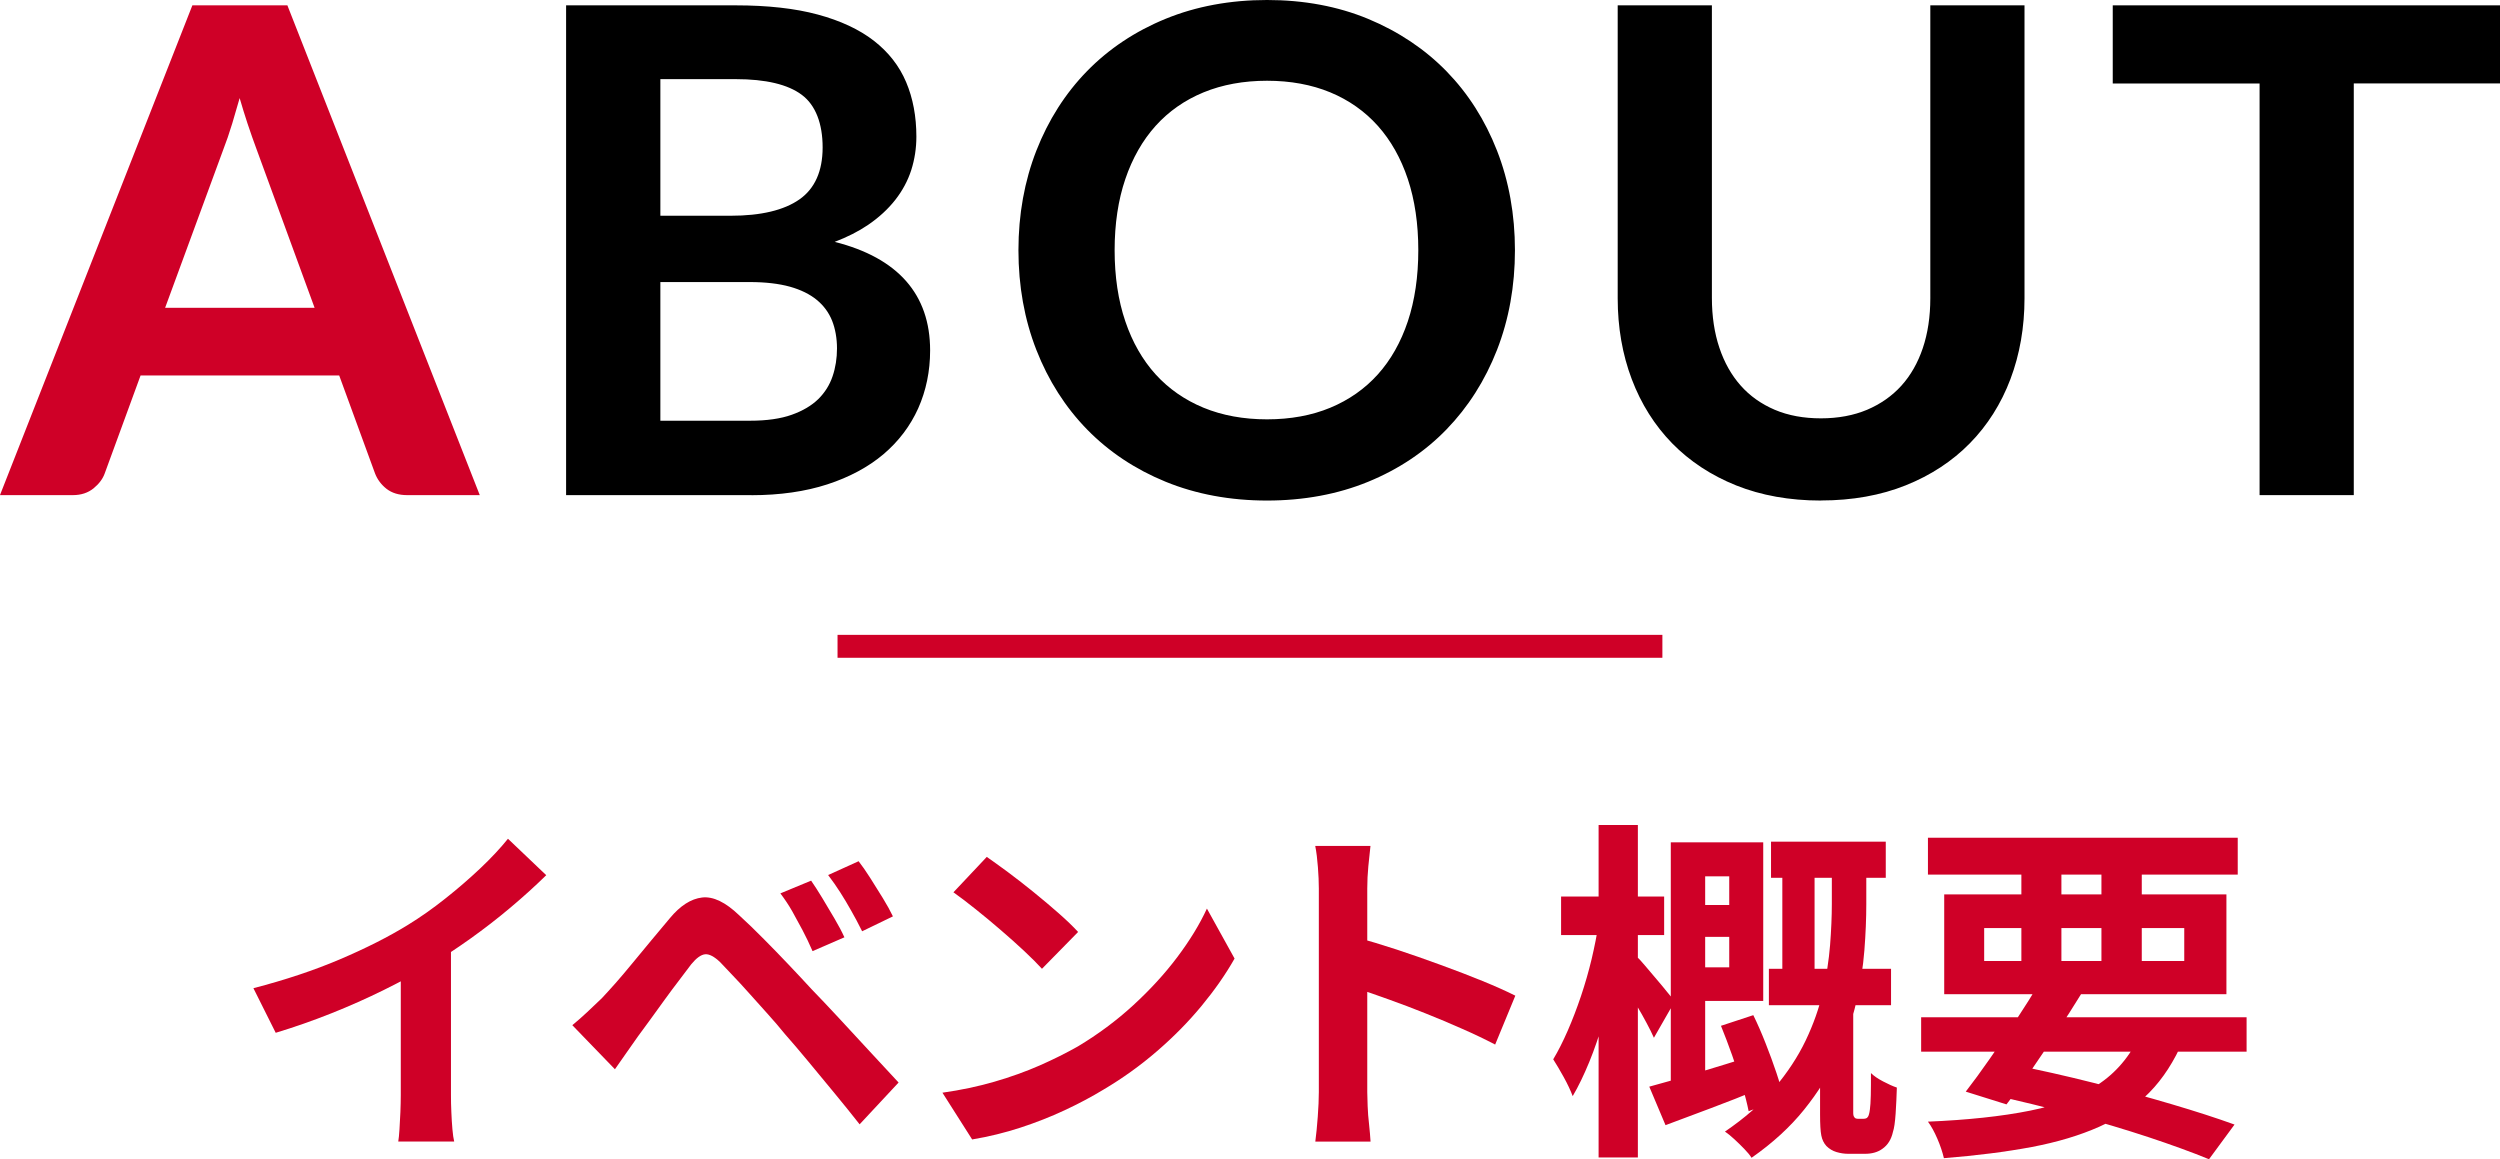 <?xml version="1.0" encoding="UTF-8"?>
<svg id="_レイヤー_1" data-name="レイヤー 1" xmlns="http://www.w3.org/2000/svg" viewBox="0 0 327.24 151.74">
  <defs>
    <style>
      .cls-1 {
        stroke: #cf0027;
        stroke-miterlimit: 10;
        stroke-width: 3px;
      }

      .cls-1, .cls-2 {
        fill: #cf0027;
      }
    </style>
  </defs>
  <g>
    <g>
      <path class="cls-2" d="M62.44,64.56h-9.15c-1.03,0-1.87-.26-2.53-.77-.66-.51-1.14-1.15-1.43-1.91l-4.75-12.98h-26.35l-4.75,12.98c-.24.67-.7,1.29-1.39,1.85-.69.56-1.53.84-2.53.84H.37L25.35.95h12.1l24.99,63.61ZM21.26,40.54h20.28l-7.74-21.16c-.35-.94-.74-2.05-1.17-3.32-.43-1.28-.84-2.66-1.25-4.16-.41,1.5-.81,2.89-1.21,4.18-.4,1.29-.78,2.42-1.17,3.39l-7.74,21.07Z"/>
      <path class="cls-2" d="M62.8,64.81h-9.52c-1.08,0-1.98-.28-2.68-.82-.69-.54-1.2-1.22-1.51-2.02l-4.69-12.82h-26l-4.69,12.81c-.25.71-.74,1.37-1.46,1.96-.73.59-1.64.89-2.69.89H0l.13-.34L25.18.7h12.44l.06.16,25.12,63.95ZM18.05,48.65h26.7l4.81,13.14c.27.71.73,1.32,1.35,1.8.61.48,1.41.72,2.38.72h8.78L37.28,1.2h-11.76L.73,64.31h8.83c.93,0,1.73-.26,2.37-.78.65-.52,1.09-1.11,1.31-1.74l4.81-13.14ZM41.9,40.79h-21l7.87-21.41c.38-.97.77-2.1,1.16-3.37.39-1.26.78-2.63,1.21-4.17l.24-.88.24.88c.41,1.48.83,2.88,1.25,4.14.42,1.27.81,2.38,1.16,3.31l7.87,21.5ZM21.62,40.29h19.56l-7.62-20.82c-.35-.93-.74-2.05-1.17-3.33-.34-1.03-.68-2.13-1.02-3.3-.34,1.2-.66,2.29-.97,3.32-.39,1.29-.79,2.43-1.17,3.41l-7.62,20.73Z"/>
    </g>
    <g>
      <path d="M74.36,64.56V.95h21.95c4.16,0,7.72.4,10.67,1.19s5.37,1.92,7.26,3.39c1.89,1.47,3.28,3.24,4.16,5.32s1.32,4.43,1.32,7.04c0,1.5-.22,2.93-.66,4.29-.44,1.36-1.12,2.64-2.05,3.83s-2.1,2.27-3.52,3.23-3.12,1.79-5.08,2.46c8.74,1.96,13.11,6.69,13.11,14.17,0,2.7-.51,5.19-1.54,7.48-1.03,2.29-2.52,4.26-4.49,5.92-1.96,1.66-4.38,2.96-7.26,3.89s-6.16,1.41-9.85,1.41h-24.02ZM86.19,28.49h9.46c4.02,0,7.07-.73,9.15-2.2,2.08-1.47,3.12-3.8,3.12-7s-.94-5.67-2.82-7.08c-1.88-1.41-4.81-2.11-8.8-2.11h-10.12v18.39ZM86.19,36.67v18.65h12.01c2.2,0,4.04-.26,5.52-.79,1.48-.53,2.67-1.23,3.56-2.11.89-.88,1.54-1.91,1.94-3.08.4-1.17.59-2.42.59-3.74s-.22-2.62-.66-3.72c-.44-1.1-1.13-2.04-2.07-2.82-.94-.78-2.14-1.37-3.61-1.78-1.47-.41-3.24-.62-5.32-.62h-11.96Z"/>
      <path d="M98.37,64.81h-24.27V.7h22.2c4.17,0,7.78.4,10.73,1.2,2.97.8,5.44,1.95,7.35,3.43,1.92,1.49,3.34,3.31,4.23,5.42.89,2.1,1.34,4.5,1.34,7.14,0,1.52-.23,2.98-.67,4.37-.45,1.39-1.15,2.7-2.09,3.9-.94,1.2-2.14,2.31-3.58,3.29-1.24.84-2.7,1.58-4.35,2.21,8.29,2.1,12.49,6.88,12.49,14.21,0,2.72-.53,5.27-1.56,7.58-1.04,2.31-2.57,4.33-4.55,6.01-1.98,1.67-4.45,3-7.34,3.94-2.88.94-6.23,1.42-9.93,1.42ZM74.61,64.31h23.77c3.65,0,6.94-.47,9.78-1.4,2.83-.92,5.24-2.22,7.18-3.85,1.93-1.62,3.41-3.59,4.42-5.83,1.01-2.25,1.52-4.73,1.52-7.38,0-7.31-4.34-11.99-12.91-13.92l-.86-.19.84-.29c1.93-.66,3.62-1.48,5.02-2.43,1.39-.95,2.56-2.02,3.46-3.18.9-1.16,1.58-2.42,2.01-3.75.43-1.33.65-2.75.65-4.21,0-2.56-.44-4.9-1.3-6.94-.86-2.03-2.23-3.79-4.08-5.22-1.86-1.44-4.27-2.56-7.17-3.34-2.91-.78-6.48-1.18-10.6-1.18h-21.7v63.11ZM98.2,55.57h-12.26v-19.15h12.21c2.09,0,3.91.21,5.39.63,1.49.42,2.74,1.03,3.7,1.83.97.8,1.69,1.78,2.14,2.92.45,1.12.68,2.41.68,3.81s-.2,2.62-.61,3.82c-.41,1.2-1.08,2.27-2,3.18-.92.9-2.15,1.63-3.65,2.17-1.5.53-3.39.81-5.6.81ZM86.44,55.07h11.76c2.16,0,3.99-.26,5.44-.78,1.44-.51,2.61-1.21,3.47-2.05.86-.85,1.49-1.85,1.87-2.98.39-1.14.58-2.37.58-3.66s-.22-2.56-.64-3.62c-.42-1.05-1.09-1.97-2-2.72-.91-.75-2.09-1.33-3.51-1.73-1.44-.4-3.21-.61-5.26-.61h-11.71v18.15ZM95.65,28.74h-9.71V9.85h10.37c4.02,0,7.04.73,8.95,2.16,1.93,1.45,2.92,3.9,2.92,7.28s-1.09,5.69-3.23,7.2c-2.12,1.49-5.24,2.24-9.29,2.24ZM86.44,28.24h9.21c3.95,0,6.98-.72,9.01-2.15,2-1.41,3.02-3.69,3.02-6.79s-.91-5.53-2.72-6.88c-1.82-1.37-4.73-2.06-8.65-2.06h-9.87v17.89Z"/>
    </g>
    <g>
      <path d="M198.05,32.76c0,4.66-.78,8.98-2.33,12.96-1.55,3.97-3.74,7.41-6.55,10.32s-6.2,5.17-10.16,6.8c-3.96,1.63-8.34,2.44-13.15,2.44s-9.2-.81-13.17-2.44c-3.97-1.63-7.38-3.89-10.21-6.8-2.83-2.9-5.02-6.34-6.58-10.32-1.55-3.97-2.33-8.29-2.33-12.96s.78-8.98,2.33-12.96c1.55-3.97,3.75-7.41,6.58-10.32,2.83-2.9,6.23-5.17,10.21-6.8s8.37-2.44,13.17-2.44,9.19.82,13.15,2.46c3.96,1.64,7.35,3.91,10.16,6.8s5,6.32,6.55,10.29c1.55,3.97,2.33,8.29,2.33,12.96ZM185.91,32.76c0-3.49-.46-6.62-1.39-9.39s-2.25-5.12-3.98-7.06-3.83-3.42-6.31-4.44-5.27-1.54-8.38-1.54-5.91.51-8.4,1.54c-2.49,1.03-4.61,2.51-6.36,4.44-1.75,1.94-3.09,4.29-4.03,7.06-.94,2.77-1.41,5.9-1.41,9.39s.47,6.62,1.41,9.39c.94,2.77,2.28,5.12,4.03,7.04,1.74,1.92,3.86,3.39,6.36,4.42,2.49,1.03,5.29,1.54,8.4,1.54s5.9-.51,8.38-1.54,4.58-2.5,6.31-4.42,3.06-4.27,3.98-7.04c.92-2.77,1.39-5.9,1.39-9.39Z"/>
      <path d="M165.85,65.52c-4.82,0-9.28-.83-13.27-2.46-3.99-1.63-7.45-3.94-10.29-6.85-2.84-2.91-5.07-6.41-6.63-10.4-1.56-3.98-2.35-8.37-2.35-13.05s.79-9.06,2.35-13.05c1.56-3.99,3.79-7.49,6.63-10.4,2.84-2.91,6.3-5.22,10.29-6.85,3.98-1.63,8.45-2.46,13.27-2.46s9.28.83,13.25,2.48c3.97,1.65,7.42,3.96,10.24,6.85,2.83,2.9,5.05,6.39,6.61,10.38,1.56,3.99,2.35,8.38,2.35,13.05s-.79,9.06-2.35,13.05c-1.56,3.99-3.78,7.48-6.61,10.4-2.83,2.92-6.27,5.22-10.25,6.85-3.97,1.63-8.43,2.46-13.25,2.46ZM165.85.5c-4.76,0-9.16.81-13.08,2.42-3.93,1.61-7.33,3.88-10.12,6.74-2.79,2.86-4.99,6.31-6.52,10.23-1.54,3.92-2.31,8.25-2.31,12.86s.78,8.94,2.31,12.86c1.54,3.92,3.73,7.37,6.52,10.23,2.79,2.86,6.2,5.13,10.12,6.74,3.93,1.61,8.33,2.42,13.08,2.42s9.15-.81,13.06-2.42c3.91-1.61,7.3-3.87,10.08-6.74,2.78-2.87,4.97-6.31,6.5-10.23,1.54-3.93,2.31-8.25,2.31-12.86s-.78-8.94-2.31-12.86c-1.54-3.92-3.72-7.36-6.5-10.21-2.78-2.85-6.17-5.12-10.08-6.74-3.91-1.62-8.3-2.44-13.06-2.44ZM165.85,55.4c-3.13,0-5.99-.52-8.5-1.56-2.52-1.04-4.69-2.54-6.45-4.48-1.76-1.94-3.13-4.33-4.08-7.13-.94-2.78-1.42-5.97-1.42-9.47s.48-6.69,1.42-9.47c.95-2.79,2.32-5.2,4.08-7.15,1.76-1.95,3.93-3.47,6.45-4.51,2.51-1.03,5.37-1.56,8.5-1.56s5.98.52,8.48,1.56c2.5,1.04,4.66,2.55,6.4,4.51,1.75,1.95,3.1,4.36,4.03,7.15.93,2.78,1.4,5.97,1.4,9.47s-.47,6.69-1.4,9.47-2.29,5.19-4.03,7.13c-1.75,1.94-3.9,3.45-6.4,4.48-2.5,1.03-5.35,1.56-8.48,1.56ZM165.85,10.57c-3.06,0-5.85.51-8.31,1.52-2.45,1.01-4.56,2.48-6.27,4.38-1.71,1.9-3.05,4.25-3.97,6.97-.93,2.73-1.4,5.86-1.4,9.31s.47,6.58,1.4,9.31c.92,2.73,2.26,5.06,3.97,6.95,1.71,1.88,3.82,3.35,6.27,4.36,2.45,1.01,5.24,1.52,8.31,1.52s5.85-.51,8.28-1.52c2.43-1.01,4.52-2.47,6.22-4.36,1.7-1.89,3.02-4.22,3.93-6.95.91-2.73,1.37-5.87,1.37-9.31s-.46-6.58-1.37-9.31c-.91-2.73-2.23-5.07-3.93-6.97-1.7-1.9-3.79-3.37-6.22-4.38-2.44-1.01-5.22-1.52-8.28-1.52Z"/>
    </g>
    <g>
      <path d="M238.35,55.02c2.29,0,4.33-.38,6.14-1.14s3.33-1.83,4.57-3.21c1.25-1.38,2.2-3.05,2.86-5.01.66-1.96.99-4.16.99-6.6V.95h11.83v38.09c0,3.78-.61,7.28-1.83,10.49-1.22,3.21-2.97,5.98-5.26,8.31-2.29,2.33-5.06,4.15-8.31,5.45-3.25,1.3-6.92,1.96-11,1.96s-7.74-.65-11-1.96c-3.26-1.3-6.02-3.12-8.29-5.45-2.27-2.33-4.02-5.1-5.24-8.31s-1.83-6.71-1.83-10.49V.95h11.83v38.05c0,2.43.33,4.63.99,6.6.66,1.96,1.61,3.64,2.84,5.04,1.23,1.39,2.75,2.47,4.55,3.23s3.85,1.14,6.14,1.14Z"/>
      <path d="M238.35,65.52c-4.09,0-7.82-.67-11.09-1.98-3.27-1.31-6.09-3.17-8.38-5.51-2.29-2.35-4.07-5.17-5.29-8.4-1.22-3.22-1.84-6.78-1.84-10.58V.7h12.33v38.3c0,2.4.33,4.59.98,6.52.64,1.92,1.58,3.59,2.79,4.95,1.2,1.36,2.7,2.42,4.46,3.17,1.76.75,3.79,1.12,6.04,1.12s4.28-.38,6.04-1.12c1.76-.75,3.27-1.8,4.49-3.15,1.22-1.35,2.16-3,2.81-4.93.65-1.93.98-4.12.98-6.52V.7h12.33v38.34c0,3.79-.62,7.35-1.84,10.58-1.22,3.23-3.01,6.06-5.31,8.4-2.3,2.35-5.13,4.2-8.4,5.51-3.27,1.31-7,1.98-11.09,1.98ZM212.25,1.2v37.84c0,3.74.61,7.23,1.81,10.4,1.2,3.16,2.94,5.93,5.18,8.23,2.24,2.29,5,4.11,8.21,5.4,3.21,1.29,6.88,1.94,10.9,1.94s7.69-.65,10.9-1.94c3.21-1.29,5.97-3.1,8.23-5.4,2.25-2.3,4-5.06,5.2-8.23,1.2-3.17,1.81-6.67,1.81-10.4V1.2h-11.33v37.84c0,2.45-.34,4.7-1,6.68-.67,1.99-1.65,3.71-2.91,5.1-1.26,1.4-2.83,2.5-4.66,3.27-1.83.77-3.92,1.16-6.23,1.16s-4.41-.39-6.23-1.16c-1.83-.77-3.39-1.88-4.64-3.3-1.25-1.41-2.22-3.14-2.89-5.12-.67-1.98-1-4.23-1-6.68V1.2h-11.33Z"/>
    </g>
    <g>
      <path d="M326.99.95v9.72h-19.14v53.89h-11.83V10.68h-19.22V.95h50.19Z"/>
      <path d="M308.1,64.81h-12.33V10.93h-19.22V.7h50.69v10.22h-19.14v53.89ZM296.27,64.31h11.33V10.43h19.14V1.2h-49.69v9.22h19.22v53.89Z"/>
    </g>
  </g>
  <line class="cls-1" x1="109.63" y1="84.6" x2="217.6" y2="84.6"/>
  <g>
    <path class="cls-2" d="M33.17,129.35c4.17-1.08,7.95-2.34,11.33-3.78s6.36-2.94,8.92-4.52c1.61-.99,3.22-2.12,4.84-3.41,1.62-1.28,3.15-2.6,4.59-3.96,1.44-1.36,2.65-2.66,3.64-3.89l5.01,4.77c-1.42,1.39-2.97,2.8-4.66,4.22-1.68,1.42-3.44,2.78-5.26,4.08-1.82,1.3-3.63,2.49-5.42,3.57-1.76,1.02-3.73,2.07-5.91,3.15-2.18,1.08-4.47,2.1-6.88,3.06-2.41.96-4.84,1.81-7.28,2.55l-2.92-5.84ZM52.45,124.02l6.58-1.53v20.86c0,.68.01,1.42.05,2.22.03.8.08,1.55.14,2.25s.14,1.23.23,1.6h-7.32c.06-.37.12-.9.16-1.6.05-.7.08-1.44.12-2.25.03-.8.05-1.54.05-2.22v-19.33Z"/>
    <path class="cls-2" d="M74.93,134.18c.71-.59,1.34-1.14,1.9-1.67.56-.53,1.21-1.14,1.95-1.85.52-.56,1.13-1.22,1.81-1.99.68-.77,1.41-1.64,2.2-2.6.79-.96,1.6-1.94,2.43-2.94.83-1,1.65-1.99,2.46-2.94,1.36-1.64,2.77-2.54,4.22-2.71,1.45-.17,3.07.61,4.87,2.34,1.05.96,2.12,1.99,3.22,3.11,1.1,1.11,2.18,2.22,3.24,3.34s2.06,2.18,2.99,3.2c1.05,1.08,2.23,2.33,3.55,3.75s2.66,2.87,4.03,4.36,2.65,2.86,3.82,4.12l-5.1,5.47c-1.02-1.3-2.12-2.66-3.29-4.08-1.17-1.42-2.32-2.8-3.43-4.15-1.11-1.34-2.13-2.54-3.06-3.59-.65-.8-1.38-1.66-2.2-2.57-.82-.91-1.63-1.82-2.43-2.71-.8-.9-1.54-1.7-2.22-2.41-.68-.71-1.22-1.28-1.62-1.71-.77-.74-1.43-1.09-1.97-1.04-.54.05-1.15.49-1.83,1.32-.43.59-.96,1.28-1.58,2.09s-1.25,1.65-1.9,2.55c-.65.9-1.27,1.76-1.88,2.6s-1.14,1.56-1.6,2.18c-.53.74-1.05,1.49-1.58,2.25s-1,1.44-1.44,2.06l-5.56-5.75ZM106.17,115.27c.43.62.92,1.38,1.46,2.27.54.9,1.07,1.79,1.6,2.69.53.9.96,1.71,1.3,2.46l-4.17,1.81c-.43-.99-.87-1.91-1.32-2.76-.45-.85-.9-1.67-1.34-2.46-.45-.79-.97-1.57-1.55-2.34l4.03-1.67ZM112.38,112.72c.46.59.97,1.32,1.53,2.2.56.88,1.1,1.76,1.65,2.64.54.88.98,1.68,1.32,2.39l-4.03,1.95c-.49-.99-.97-1.89-1.44-2.71-.46-.82-.93-1.61-1.41-2.36s-1.01-1.52-1.6-2.29l3.99-1.81Z"/>
    <path class="cls-2" d="M123.36,143.03c2.41-.34,4.68-.82,6.81-1.44,2.13-.62,4.11-1.33,5.93-2.13,1.82-.8,3.49-1.64,5.01-2.5,2.63-1.58,5.04-3.37,7.23-5.38,2.19-2.01,4.11-4.1,5.75-6.28,1.64-2.18,2.94-4.3,3.89-6.37l3.62,6.54c-1.17,2.07-2.62,4.14-4.33,6.21-1.71,2.07-3.65,4.04-5.82,5.91-2.16,1.87-4.5,3.55-7,5.03-1.58.96-3.28,1.86-5.1,2.71-1.82.85-3.75,1.61-5.77,2.27-2.02.66-4.13,1.18-6.33,1.55l-3.89-6.12ZM129.16,112.16c.8.56,1.75,1.24,2.83,2.04,1.08.8,2.2,1.68,3.36,2.62,1.16.94,2.25,1.86,3.27,2.76s1.85,1.7,2.5,2.41l-4.73,4.82c-.59-.65-1.36-1.42-2.32-2.32s-1.99-1.82-3.11-2.78c-1.11-.96-2.21-1.87-3.29-2.73-1.08-.87-2.04-1.59-2.87-2.18l4.36-4.63Z"/>
    <path class="cls-2" d="M172.63,142.94v-26.65c0-.8-.04-1.73-.12-2.78-.08-1.05-.19-1.98-.35-2.78h7.23c-.09.8-.19,1.69-.28,2.67-.09.97-.14,1.94-.14,2.9v26.65c0,.43.02,1.04.05,1.83.03.79.09,1.6.19,2.43.09.83.15,1.58.19,2.22h-7.23c.12-.93.23-2.01.32-3.24.09-1.24.14-2.32.14-3.24ZM177.59,122.73c1.54.4,3.27.92,5.19,1.55,1.92.63,3.85,1.31,5.79,2.02s3.78,1.41,5.49,2.11,3.14,1.34,4.29,1.92l-2.64,6.4c-1.3-.68-2.73-1.37-4.31-2.06-1.57-.7-3.17-1.37-4.8-2.02-1.62-.65-3.21-1.25-4.77-1.81s-2.97-1.05-4.24-1.48v-6.63Z"/>
    <path class="cls-2" d="M209.25,120.92l3.29.97c-.31,1.82-.69,3.73-1.13,5.72s-.95,3.97-1.51,5.93-1.18,3.79-1.88,5.49-1.41,3.18-2.16,4.45c-.28-.74-.67-1.58-1.18-2.5s-.97-1.7-1.37-2.32c.65-1.08,1.28-2.33,1.9-3.75.62-1.42,1.2-2.94,1.74-4.54.54-1.61,1-3.22,1.39-4.84.38-1.62.69-3.16.9-4.61ZM204.34,117.35h13.49v5.05h-13.49v-5.05ZM209.25,107.99h5.14v43.52h-5.14v-43.52ZM214.25,125.23c.25.22.6.6,1.07,1.16.46.56.97,1.15,1.51,1.78.54.63,1.03,1.22,1.46,1.76.43.54.74.92.93,1.14l-2.73,4.77c-.25-.56-.56-1.2-.95-1.92-.39-.73-.8-1.47-1.25-2.22-.45-.76-.87-1.48-1.27-2.16-.4-.68-.76-1.24-1.07-1.67l2.32-2.64ZM215.88,142.24c1.73-.46,3.81-1.06,6.23-1.79,2.43-.73,4.9-1.49,7.44-2.29l.74,4.4c-2.1.87-4.22,1.7-6.35,2.5-2.13.8-4.11,1.54-5.93,2.22l-2.13-5.05ZM218.7,110.26h4.5v32.4l-4.5.97v-33.37ZM220.46,110.26h10.34v20.76h-10.34v-4.4h5.89v-11.91h-5.89v-4.45ZM220.61,118.46h8.06v4.17h-8.06v-4.17ZM225.28,134.27l4.22-1.39c.56,1.14,1.1,2.38,1.62,3.71.52,1.33,1,2.61,1.41,3.85.42,1.24.72,2.35.9,3.34l-4.54,1.67c-.19-.96-.47-2.08-.86-3.36-.39-1.28-.82-2.6-1.3-3.96s-.97-2.64-1.46-3.85ZM239.79,112.95h4.5v5.42c0,1.82-.08,3.83-.25,6.03s-.53,4.46-1.07,6.81-1.36,4.71-2.46,7.09c-1.1,2.38-2.55,4.7-4.36,6.95-1.81,2.25-4.1,4.36-6.88,6.3-.21-.34-.53-.73-.95-1.16-.42-.43-.85-.86-1.3-1.27-.45-.42-.86-.75-1.23-1,2.59-1.76,4.75-3.65,6.46-5.68,1.71-2.02,3.08-4.1,4.1-6.23,1.02-2.13,1.77-4.26,2.25-6.37s.79-4.16.95-6.12c.15-1.96.23-3.76.23-5.4v-5.38ZM231.54,126.81h15.99v4.77h-15.99v-4.77ZM231.82,110.17h15.02v4.73h-15.02v-4.73ZM233.3,111.42h4.22v17.71h-4.22v-17.71ZM238.22,132.27h4.36v13.3c0,.12,0,.25.02.37s.05.22.12.28c.06.16.25.23.56.23h.56c.15,0,.29-.02.39-.05.11-.03.19-.09.25-.19.06-.06.12-.18.16-.35.05-.17.09-.38.12-.62.06-.4.1-1.03.12-1.88s.02-1.82.02-2.9c.37.37.89.73,1.58,1.09.68.36,1.28.63,1.81.81-.03,1.14-.09,2.28-.16,3.41-.08,1.13-.19,1.92-.35,2.39-.22.99-.68,1.73-1.39,2.22-.59.43-1.34.65-2.27.65h-2.18c-.53,0-1.04-.08-1.55-.23s-.95-.42-1.32-.79c-.34-.37-.56-.83-.67-1.39-.11-.56-.16-1.47-.16-2.73v-13.63Z"/>
    <path class="cls-2" d="M251.47,133.16h42.6v4.5h-42.6v-4.5ZM252.36,109.66h40.55v4.82h-40.55v-4.82ZM280.4,134.82l5.38,1.34c-1.18,2.75-2.66,5.04-4.45,6.86-1.79,1.82-3.96,3.31-6.51,4.45-2.55,1.14-5.51,2.03-8.88,2.67-3.37.63-7.2,1.12-11.49,1.46-.19-.8-.47-1.65-.86-2.55-.39-.9-.79-1.64-1.23-2.23,5.19-.22,9.65-.69,13.37-1.44,3.72-.74,6.79-1.95,9.2-3.62s4.23-3.99,5.47-6.95ZM254.49,117.07h36.94v13.07h-36.94v-13.07ZM266.95,128.66l5.47,1.44c-.99,1.61-2.06,3.29-3.22,5.05s-2.3,3.46-3.43,5.1c-1.13,1.64-2.17,3.08-3.13,4.31l-5.33-1.67c.96-1.24,2.01-2.67,3.15-4.31,1.14-1.64,2.29-3.32,3.43-5.05,1.14-1.73,2.16-3.35,3.06-4.87ZM259.72,121.48v4.31h26.19v-4.31h-26.19ZM260.51,143.26l2.78-3.94c3.58.71,7.18,1.52,10.78,2.43,3.6.91,6.99,1.84,10.17,2.78,3.18.94,5.93,1.83,8.25,2.67l-3.34,4.54c-2.26-.93-4.91-1.89-7.95-2.9-3.04-1-6.33-1.99-9.87-2.94-3.54-.96-7.15-1.84-10.82-2.64ZM264.59,111.51h5.24v15.85h-5.24v-15.85ZM275.07,111.51h5.28v15.85h-5.28v-15.85Z"/>
  </g>
</svg>